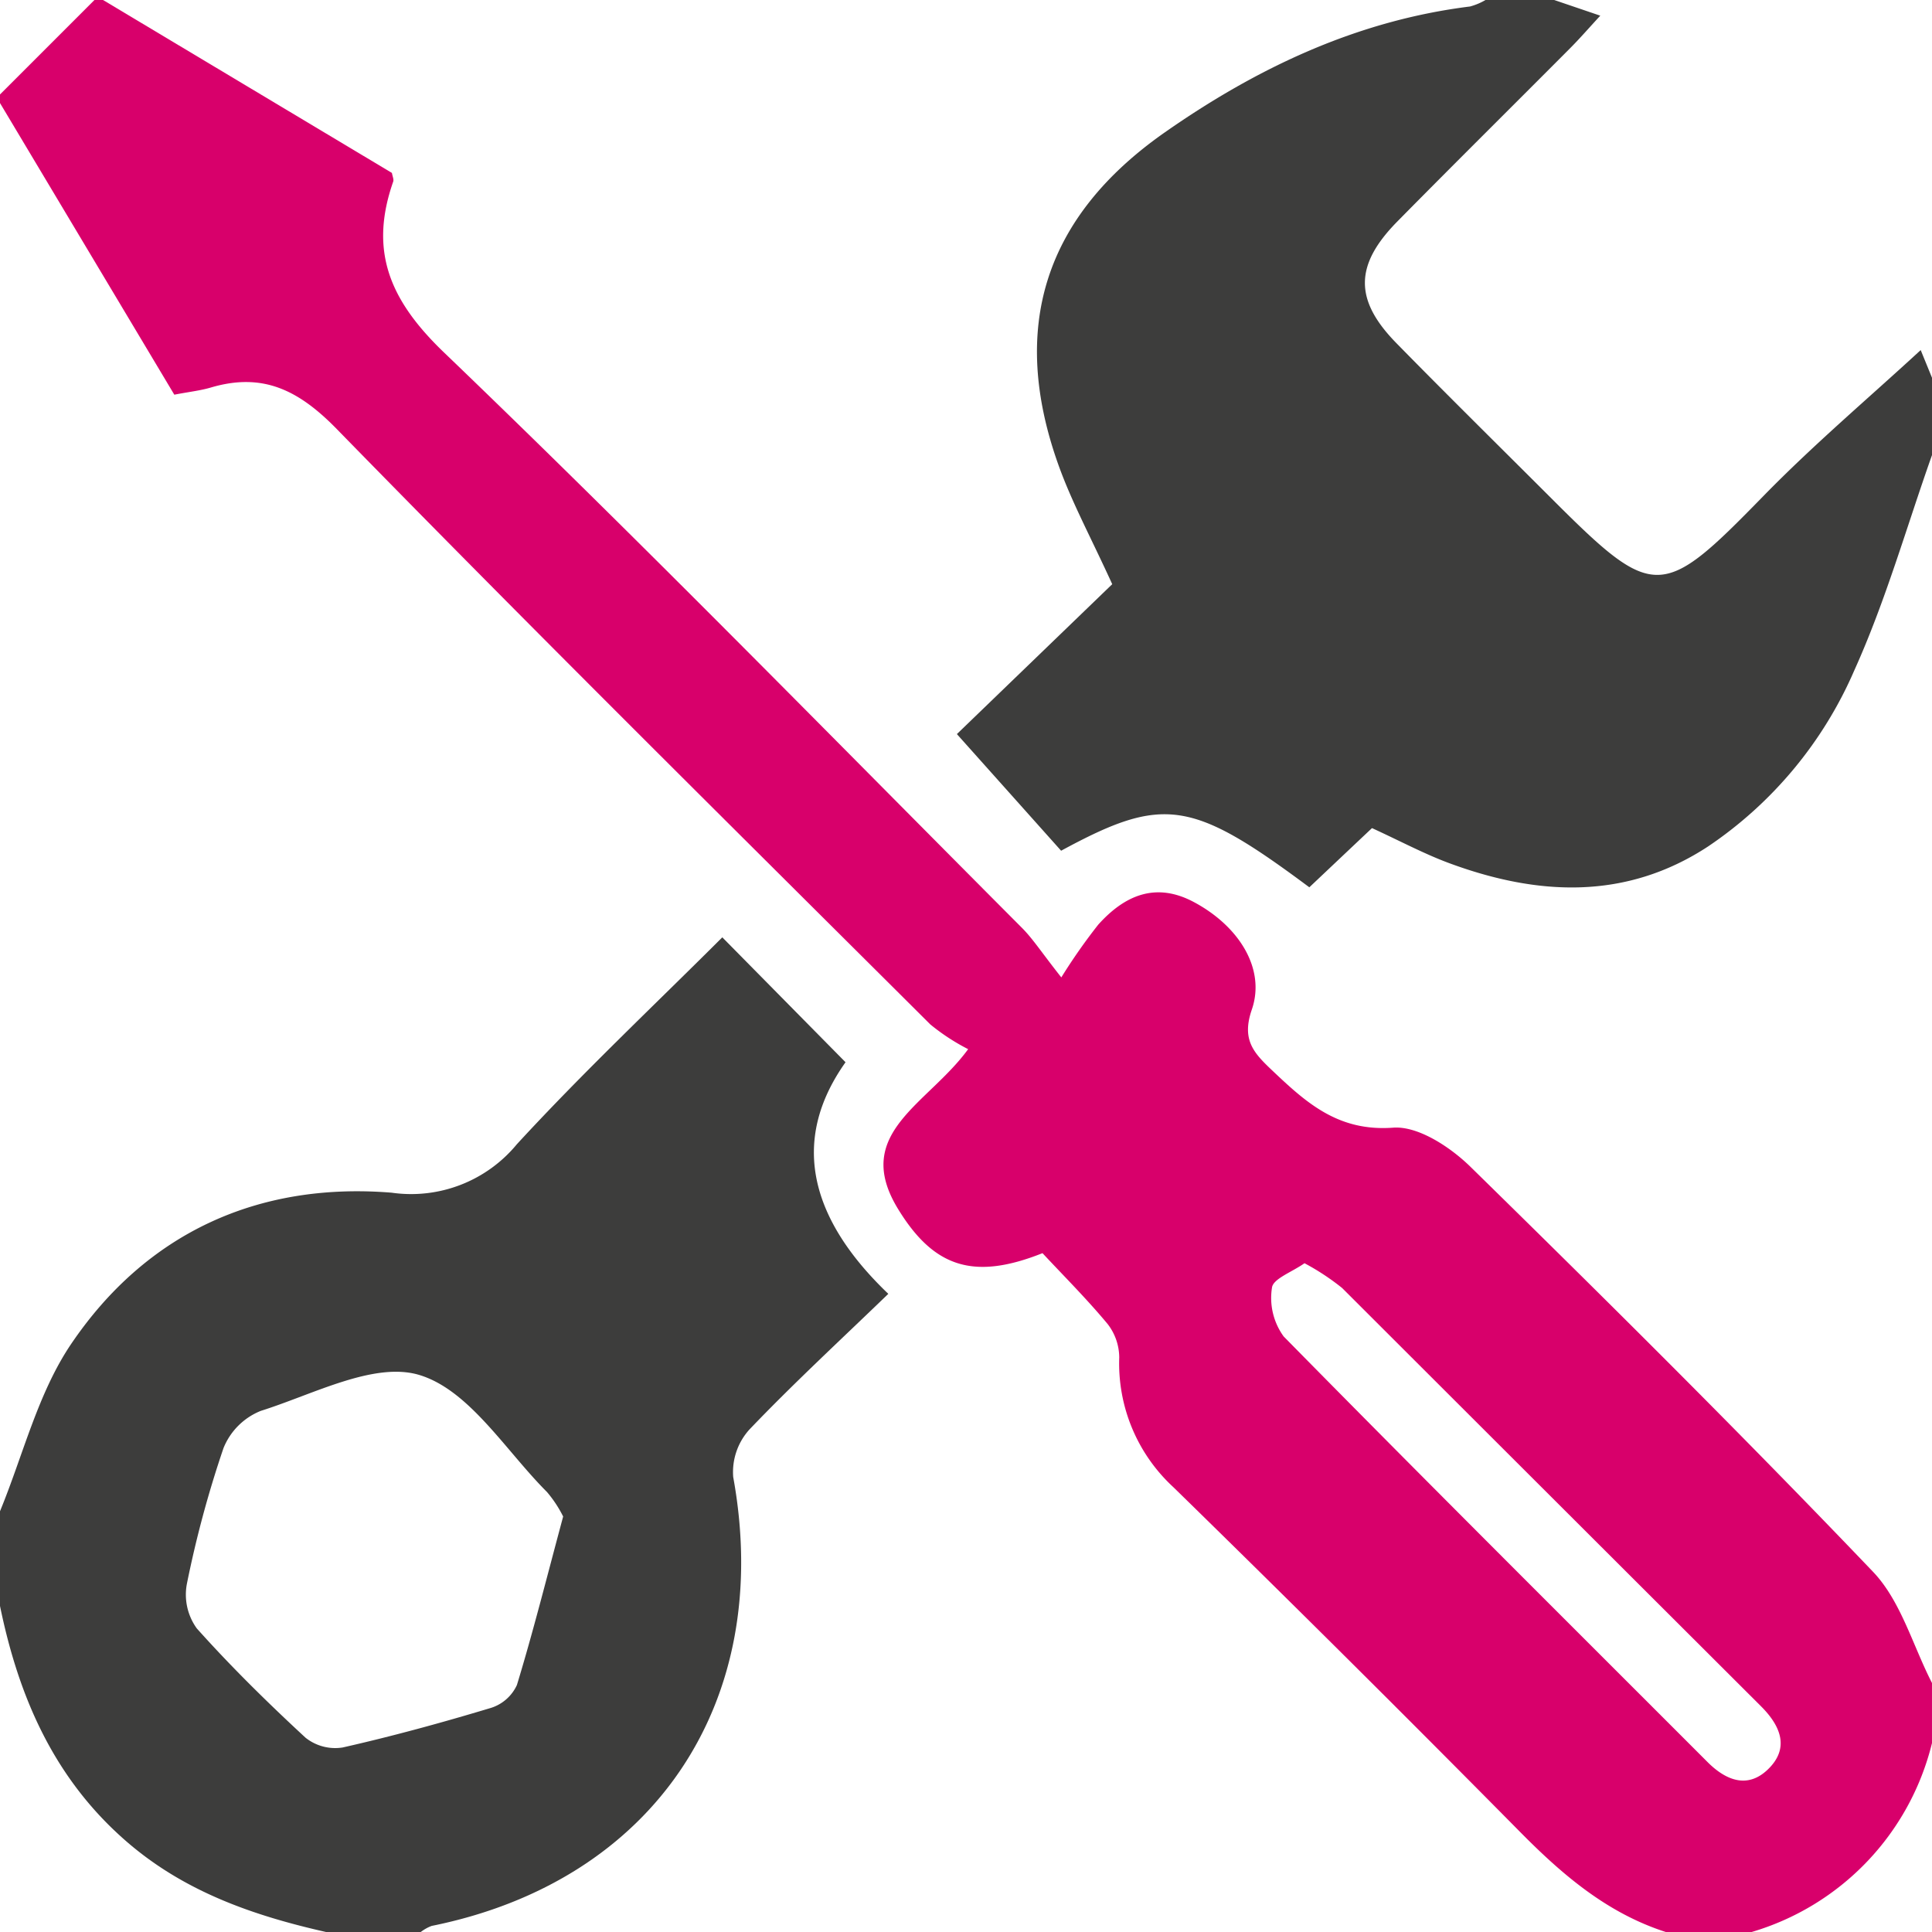 <svg id="Group_309" data-name="Group 309" xmlns="http://www.w3.org/2000/svg" xmlns:xlink="http://www.w3.org/1999/xlink" width="132.756" height="132.756" viewBox="0 0 132.756 132.756">
  <defs>
    <clipPath id="clip-path">
      <rect id="Rectangle_264" data-name="Rectangle 264" width="132.756" height="132.756" fill="none"/>
    </clipPath>
  </defs>
  <g id="Group_223" data-name="Group 223" clip-path="url(#clip-path)">
    <path id="Path_179" data-name="Path 179" d="M7.08,0,26.931,11.883c.036.227.142.444.086.6-1.663,4.77-.246,8.15,3.5,11.744,13.471,12.928,26.517,26.3,39.7,39.524.758.76,1.35,1.687,2.71,3.411a39.534,39.534,0,0,1,2.537-3.624c1.79-1.992,3.919-2.959,6.549-1.565,3.114,1.651,4.972,4.593,4.005,7.4-.712,2.067.115,2.963,1.377,4.159,2.36,2.239,4.55,4.236,8.335,3.955,1.718-.127,3.937,1.339,5.324,2.7C110.391,89.338,119.671,98.551,128.7,108c1.918,2.007,2.732,5.069,4.055,7.645v4.131a18,18,0,0,1-12.391,12.98h-5.9c-4.022-1.294-7.088-3.916-10.009-6.872q-11.808-11.949-23.825-23.691a11.558,11.558,0,0,1-3.722-8.917,3.786,3.786,0,0,0-.8-2.3c-1.439-1.732-3.041-3.328-4.473-4.866-4.648,1.847-7.436,1.057-9.939-3.058-3.166-5.2,2.04-7.136,4.83-10.96a14.406,14.406,0,0,1-2.6-1.7C50.286,56.8,36.592,43.26,23.141,29.482c-2.625-2.688-5.09-3.906-8.651-2.854-.744.219-1.528.3-2.512.493L0,7.081v-.59L6.49,0Zm82.56,86.8c-.865.611-2.157,1.065-2.236,1.676a4.506,4.506,0,0,0,.8,3.355c9.646,9.811,19.4,19.51,29.127,29.246,1.267,1.268,2.747,1.846,4.136.519,1.525-1.456.9-2.99-.453-4.343q-14.4-14.372-28.79-28.748a16.5,16.5,0,0,0-2.579-1.7" transform="translate(0 0)" fill="#d8006b"/>
    <path id="Path_180" data-name="Path 180" d="M134.194,31.272c-1.752,4.946-3.188,10.035-5.342,14.8A27.98,27.98,0,0,1,118.81,58.162c-5.643,3.7-11.69,3.4-17.769,1.157-1.736-.641-3.382-1.526-5.327-2.417-1.392,1.313-2.859,2.7-4.306,4.068-8.091-6.027-10.035-6.319-17.056-2.513-2.379-2.663-4.785-5.356-7.162-8.015l10.674-10.3c-1.466-3.213-2.767-5.611-3.68-8.15Q69.074,17.781,81.471,9.1C87.806,4.671,94.665,1.415,102.45.446A4.287,4.287,0,0,0,103.513,0h4.72L111.4,1.077c-.785.85-1.408,1.57-2.078,2.242-3.95,3.968-7.929,7.906-11.86,11.893-2.956,3-2.983,5.4-.064,8.375,3.505,3.578,7.075,7.092,10.618,10.633,7.11,7.11,7.6,7.029,14.611-.154,3.467-3.549,7.273-6.767,10.791-10.011.14.345.46,1.125.778,1.906Z" transform="translate(-1.438 0)" fill="#3d3d3c"/>
    <path id="Path_181" data-name="Path 181" d="M0,105.253c1.589-3.857,2.6-8.108,4.886-11.49,5.169-7.633,12.846-11.141,22.022-10.4a9.417,9.417,0,0,0,8.61-3.331c4.581-4.98,9.523-9.628,14.114-14.215L58.1,74.4c-3.849,5.428-2.412,10.8,2.94,15.915-3.291,3.178-6.519,6.156-9.548,9.326a4.358,4.358,0,0,0-1.11,3.26c2.816,15.43-5.416,27.756-20.722,30.846a2.851,2.851,0,0,0-.751.422h-6.49c-5-1.129-9.731-2.76-13.721-6.218-4.99-4.325-7.416-9.936-8.7-16.2v-6.49m38.7.356a8.369,8.369,0,0,0-1.111-1.684c-2.842-2.842-5.323-6.979-8.742-8.034-3.111-.96-7.3,1.318-10.927,2.458a4.611,4.611,0,0,0-2.561,2.558,74.61,74.61,0,0,0-2.518,9.339,3.967,3.967,0,0,0,.68,3.046c2.353,2.632,4.882,5.117,7.476,7.515a3.272,3.272,0,0,0,2.55.671c3.431-.775,6.831-1.708,10.2-2.723a2.93,2.93,0,0,0,1.774-1.569c1.112-3.646,2.039-7.348,3.177-11.577" transform="translate(0 -1.409)" fill="#3d3d3c"/>
  </g>
</svg>
